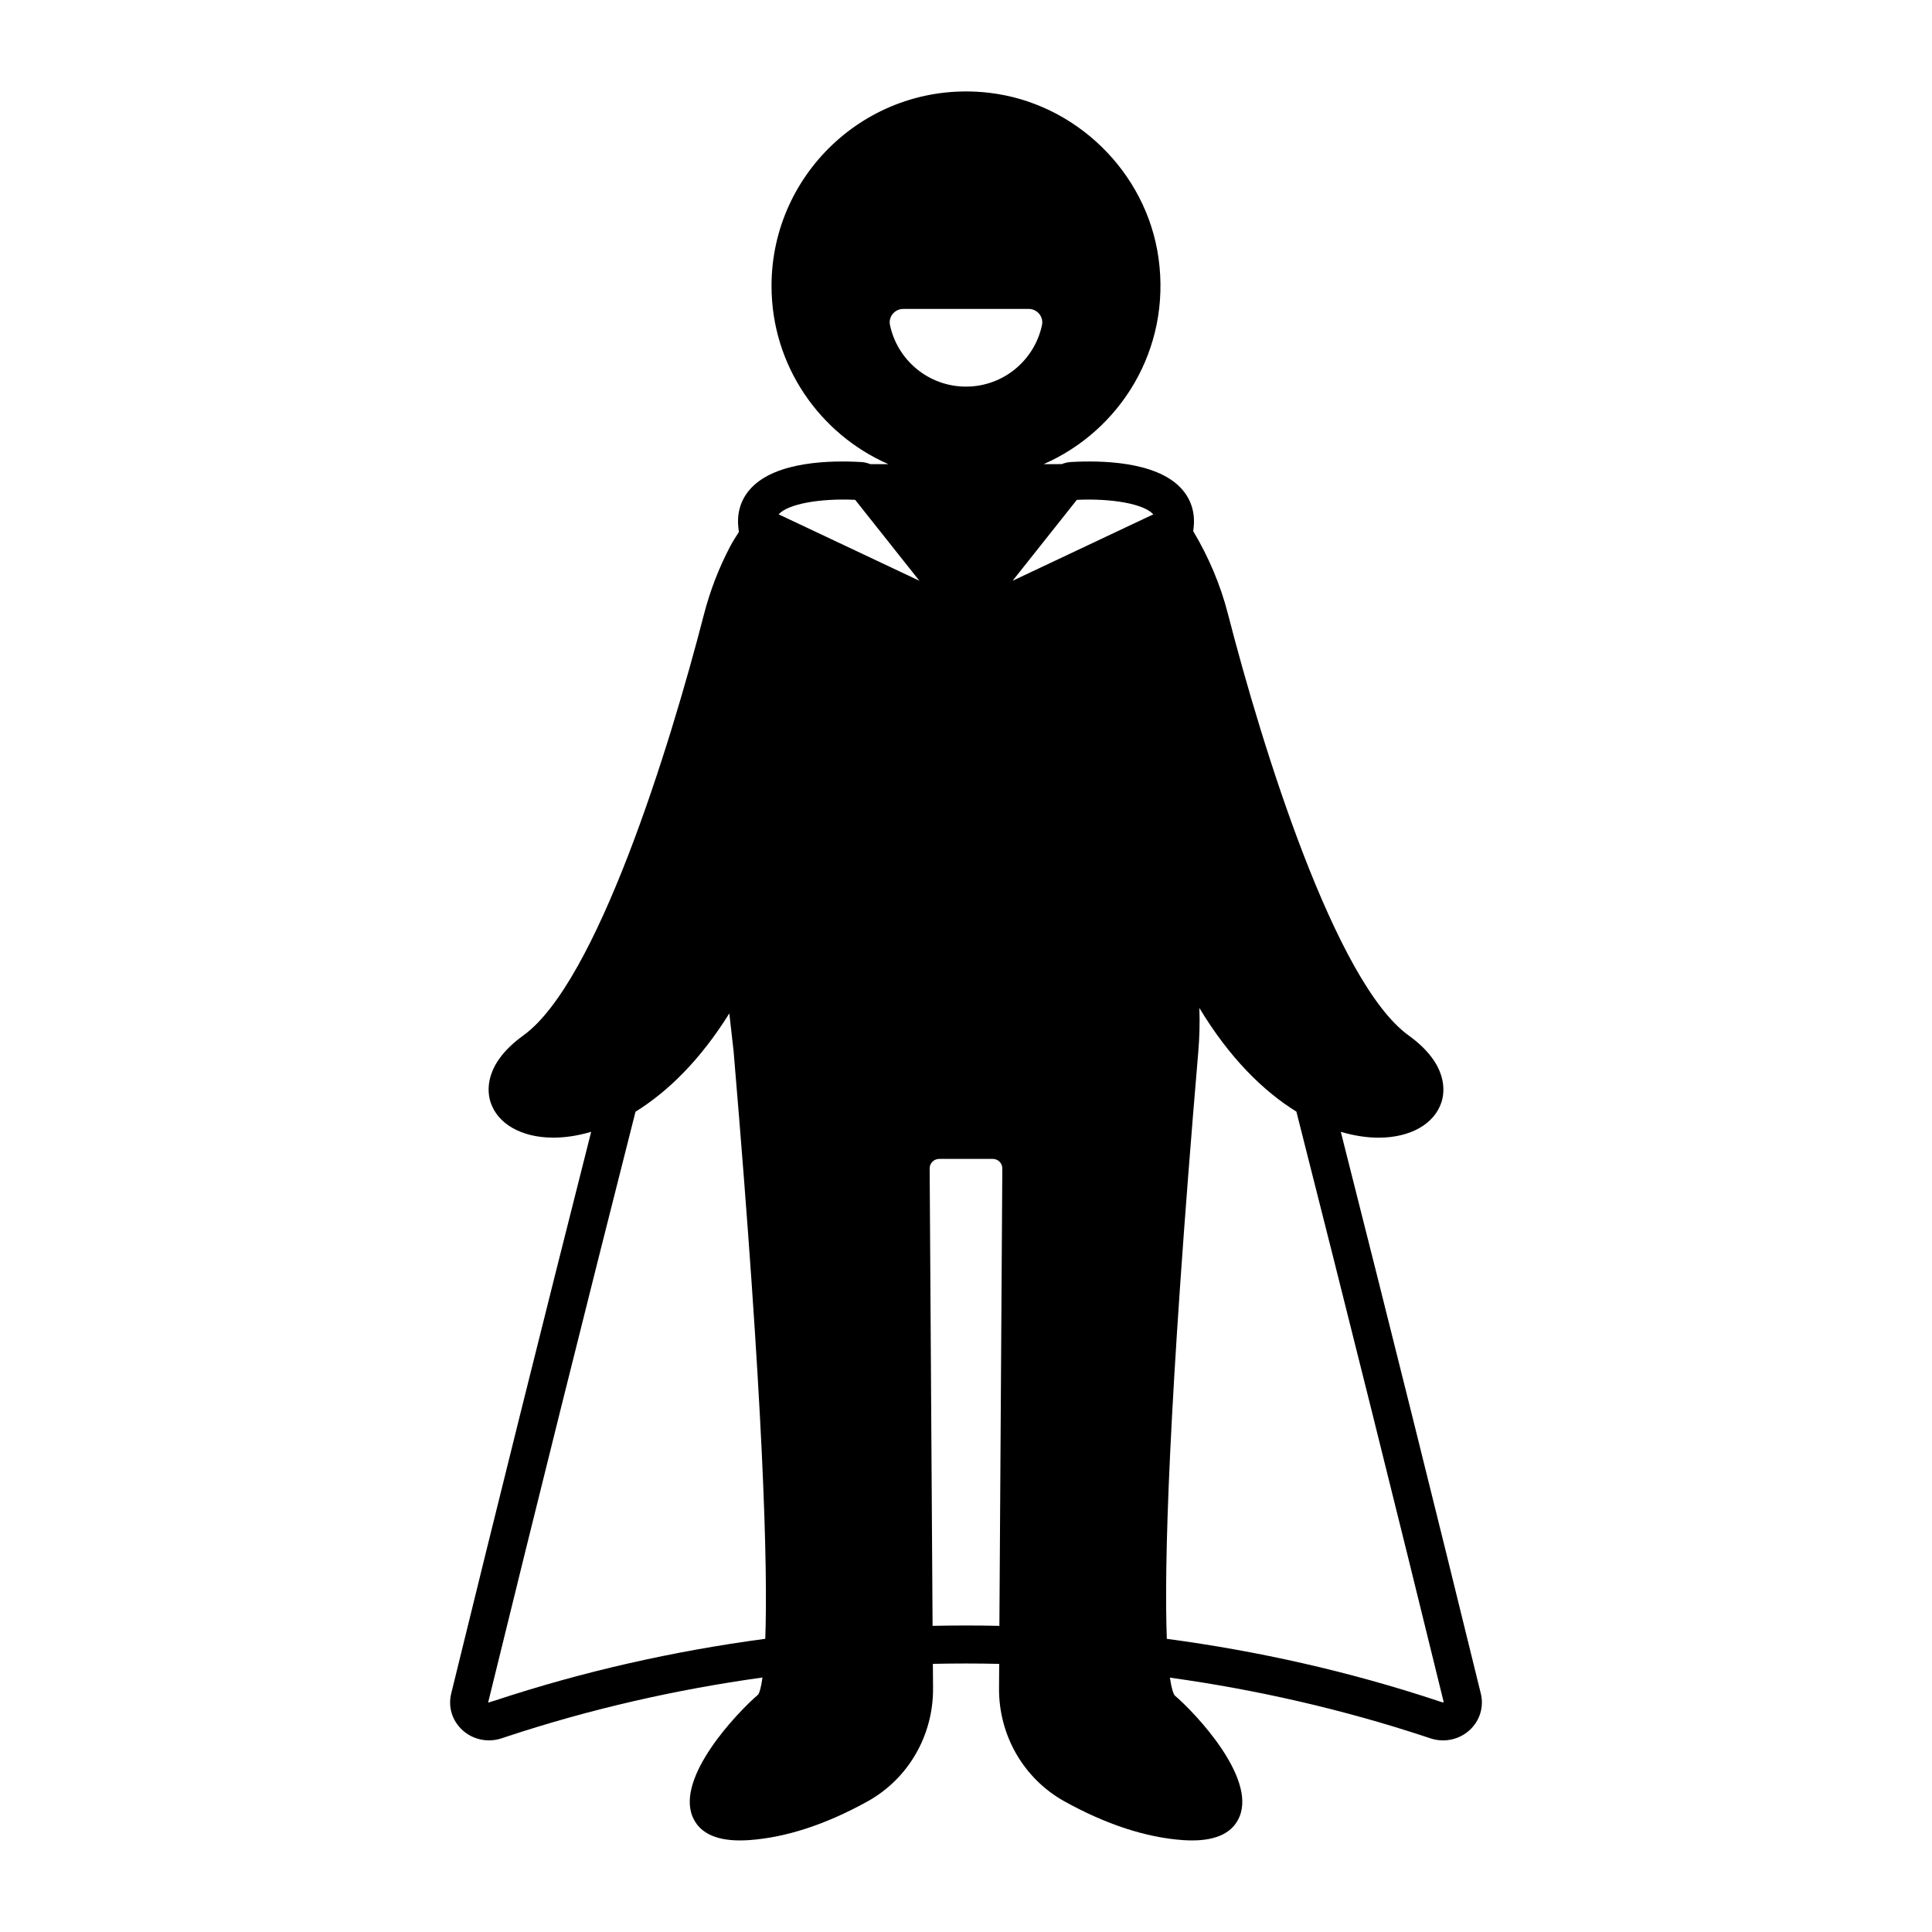 <?xml version="1.0" encoding="UTF-8"?>
<!-- Uploaded to: ICON Repo, www.iconrepo.com, Generator: ICON Repo Mixer Tools -->
<svg fill="#000000" width="800px" height="800px" version="1.1" viewBox="144 144 512 512" xmlns="http://www.w3.org/2000/svg">
 <path d="m536.43 592.81v-0.004c-11.902-48.594-24.301-98.336-37.102-148.86 3.516 1.035 6.891 1.551 10.012 1.551h0.188c8.32-0.051 14.637-3.672 16.484-9.438 0.887-2.773 1.816-10.055-8.707-17.652-19.445-14.035-38.762-76.23-47.898-111.75-1.984-7.719-5.117-15.062-9.188-21.887l0.113-1.047c0.434-4.019-0.766-7.637-3.465-10.469-6.711-7.031-21.176-7.277-29.191-6.805-0.809 0.047-1.574 0.262-2.312 0.547l-4.781 0.004c20.277-8.871 33.797-30.398 30.445-54.555-3.184-22.938-22.102-41.301-45.113-43.879-31.051-3.477-57.453 20.84-57.453 51.207 0 21.102 12.762 39.262 30.961 47.227h-4.785c-0.734-0.289-1.504-0.5-2.312-0.547-8.035-0.48-22.48-0.234-29.191 6.805-2.695 2.828-3.894 6.449-3.465 10.469l0.137 1.266c-0.793 1.242-1.598 2.473-2.285 3.777-3.008 5.727-5.352 11.785-6.973 18.078-9.16 35.547-28.441 97.547-47.852 111.55-10.523 7.598-9.594 14.879-8.707 17.652 1.848 5.769 8.164 9.391 16.488 9.438h0.184c3.117 0 6.488-0.508 10.004-1.543-12.723 50.219-25.027 99.598-37.086 148.84-0.875 3.562 0.23 7.184 2.941 9.684 2.789 2.574 6.773 3.414 10.43 2.199l1.289-0.43c22.09-7.309 44.824-12.484 67.824-15.68-0.387 2.816-0.816 4.031-1.121 4.504-5.891 5.074-21.727 21.914-17.418 32.355 1.734 4.195 5.953 6.316 12.562 6.316 0.801 0 1.641-0.031 2.512-0.09 9.773-0.707 20.309-4.156 31.309-10.254 10.789-5.977 17.438-17.457 17.359-29.969l-0.043-6.481c5.856-0.129 11.715-0.129 17.574 0.004l-0.043 6.477c-0.082 12.508 6.566 23.988 17.352 29.969 11.004 6.098 21.539 9.551 31.316 10.254 0.871 0.062 1.707 0.09 2.508 0.09 6.609 0 10.828-2.121 12.562-6.316 4.305-10.441-11.531-27.273-17.219-32.141-0.352-0.516-0.816-1.785-1.234-4.684 23.031 3.207 45.816 8.402 67.98 15.734l1.066 0.355c1.094 0.363 2.223 0.543 3.34 0.543 2.59 0 5.117-0.953 7.066-2.746 2.699-2.508 3.801-6.129 2.938-9.688zm-153.07-366.94h33.273c2.238 0 3.969 2.07 3.508 4.262-1.965 9.324-10.234 16.324-20.141 16.324-9.91 0-18.184-7-20.145-16.324-0.469-2.191 1.266-4.262 3.504-4.262zm-36.551 352.43c-24.328 3.246-48.371 8.66-71.715 16.387l-1.738 0.523c12.68-51.773 25.641-103.71 39.062-156.6 8.449-5.219 17.121-13.621 24.859-26.055l1.129 9.977c8.02 94.543 9.082 136.87 8.402 155.77zm3.535-298c0.023-0.027 0.051-0.055 0.078-0.082 2.547-2.668 10.75-4.188 20.203-3.758l17.016 21.445zm58.504 294.57c-5.902-0.129-11.801-0.129-17.703 0l-0.777-121.21c-0.008-1.398 1.121-2.535 2.519-2.535h14.219c1.398 0 2.527 1.137 2.519 2.535zm3.504-276.96 17.02-21.445c9.426-0.43 17.652 1.09 20.195 3.758 0.023 0.027 0.051 0.055 0.074 0.082zm113.93 297.24-1.387-0.461c-23.336-7.723-47.363-13.133-71.672-16.379-0.727-18.953 0.332-61.227 8.336-155.57 0.328-3.852 0.426-7.754 0.289-11.617 7.953 13.207 16.949 22.047 25.711 27.469 13.484 53.137 26.543 105.45 39.039 156.49z"/>
</svg>